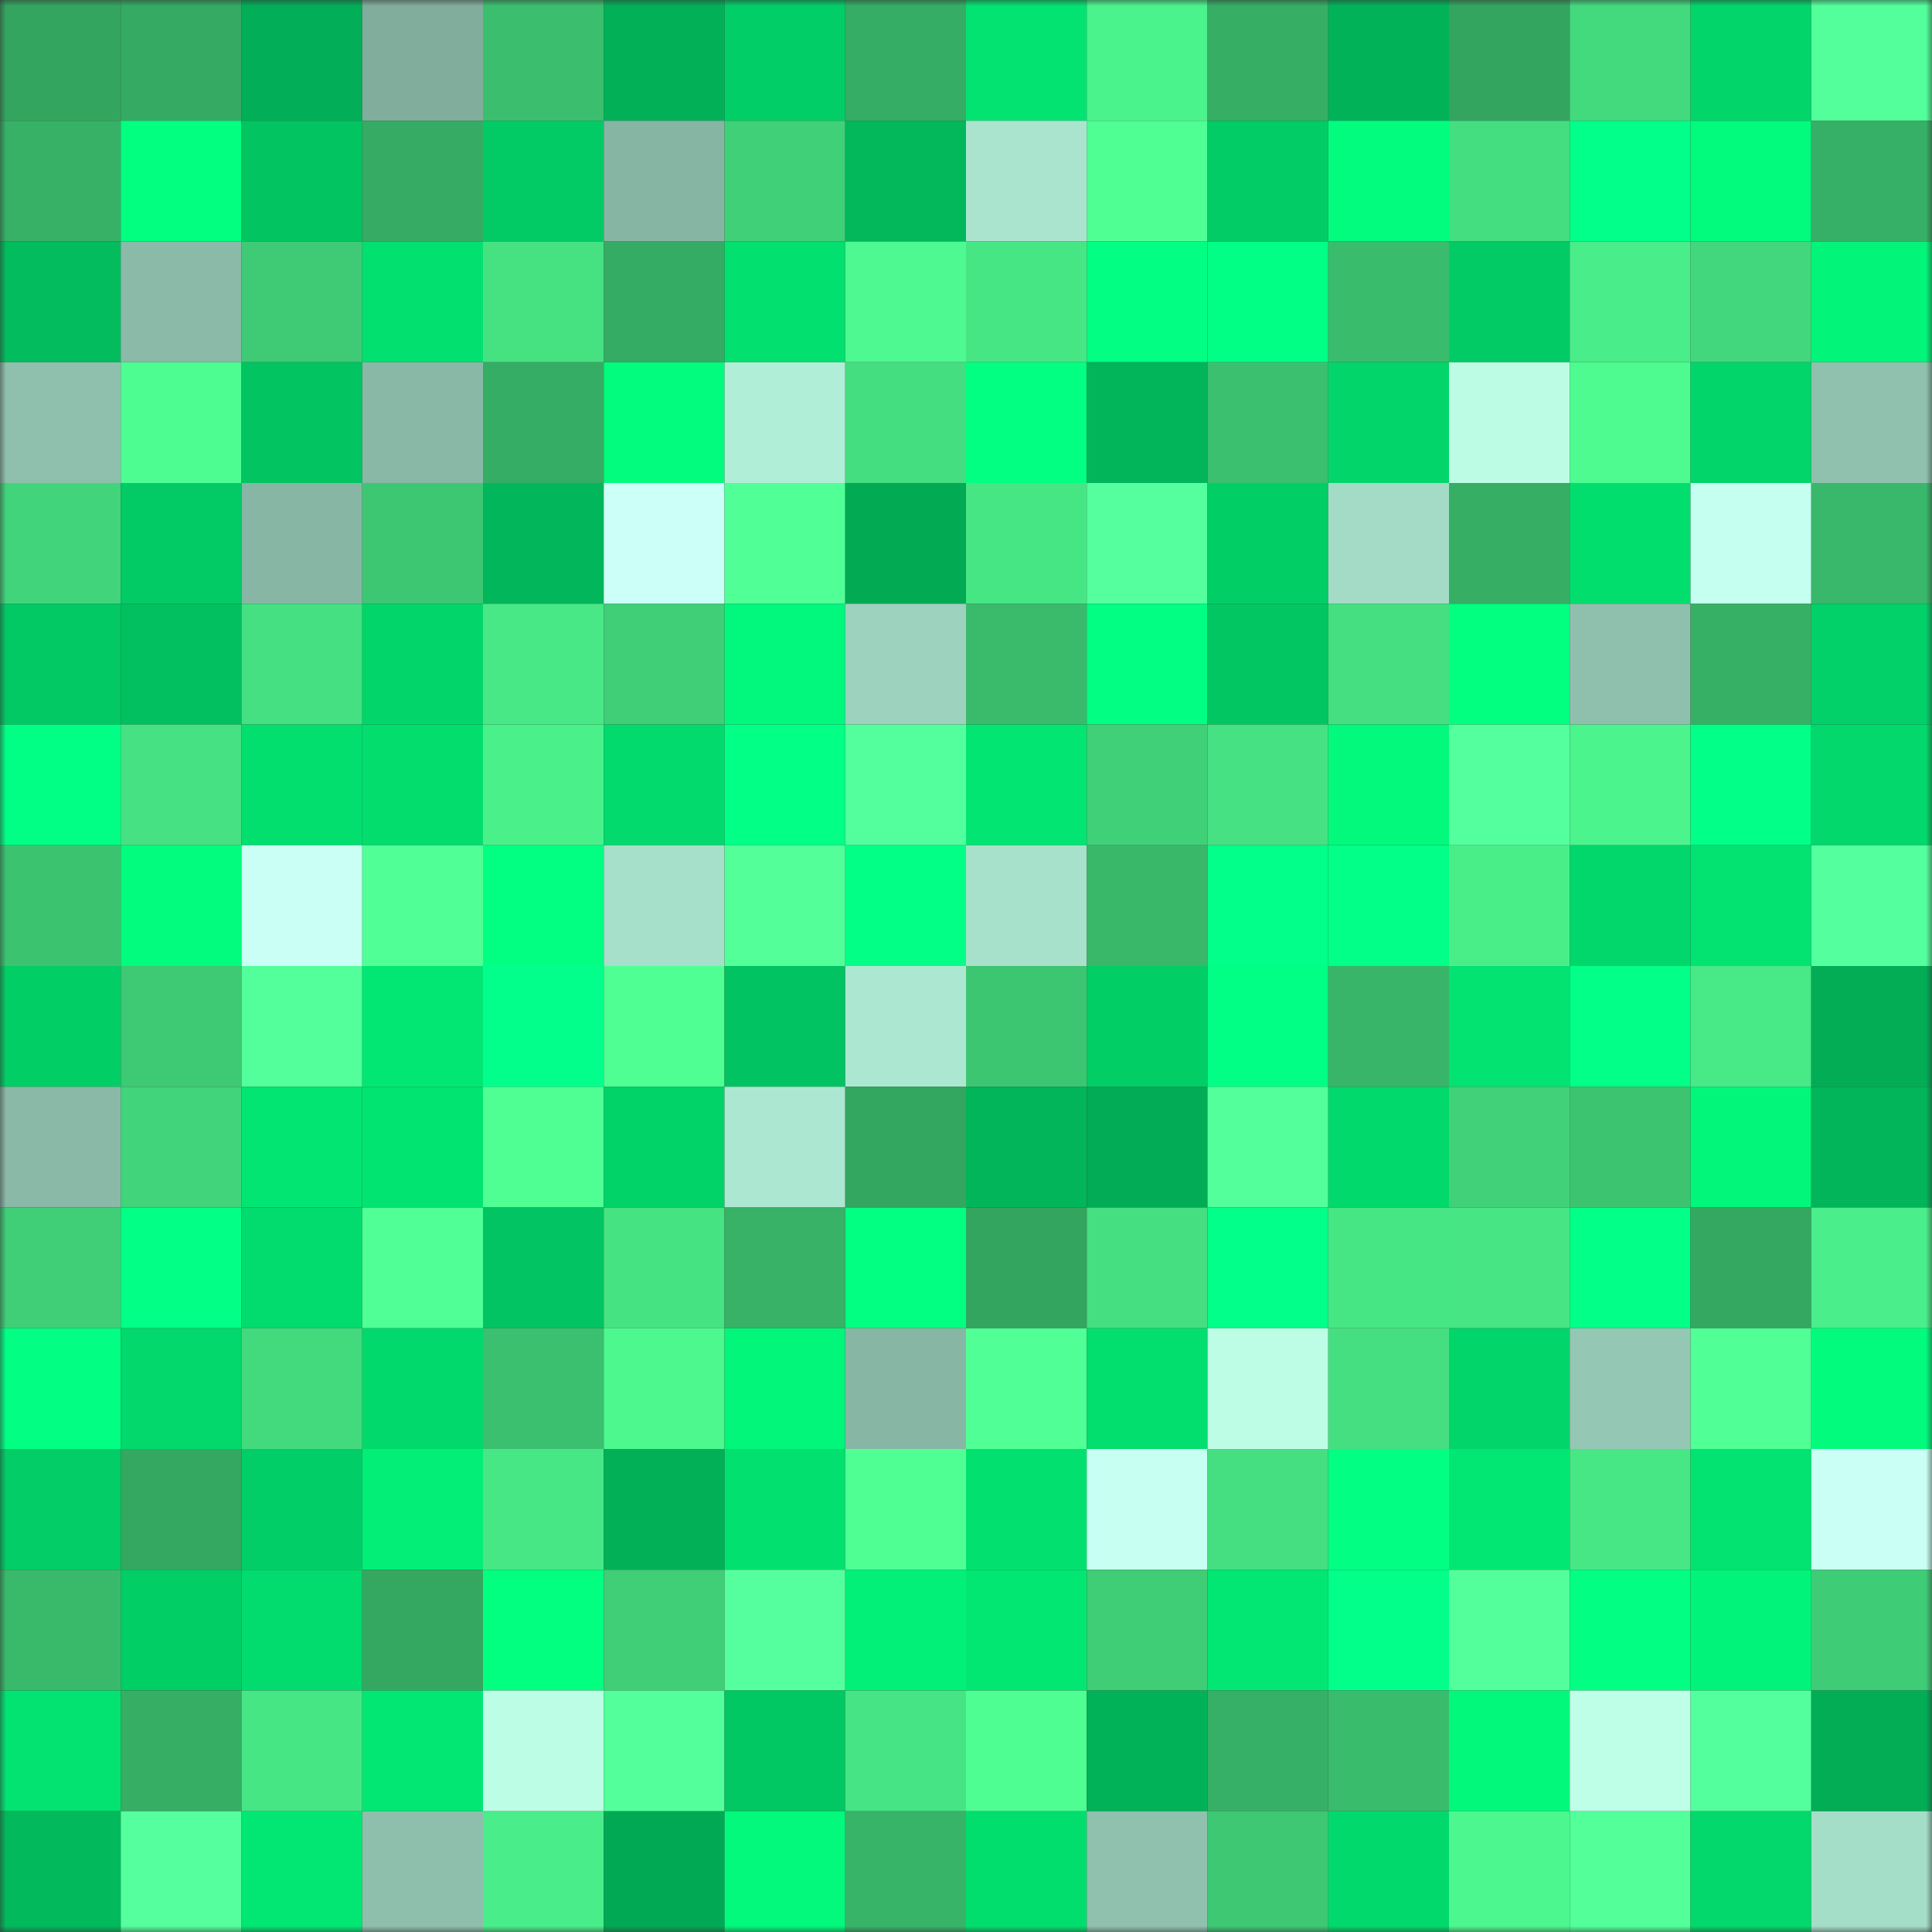 <svg viewBox="0 0 160 160" fill="none" role="img" xmlns="http://www.w3.org/2000/svg" width="240" height="240" name="lens%2Cmyusdkey.lens"><rect x="0" y="0" width="160" height="160" fill="#333333" stroke="none"/><mask id="1714106329" mask-type="alpha" maskUnits="userSpaceOnUse" x="0" y="0" width="160" height="160"><rect width="160" height="160" fill="#FFFFFF"></rect></mask><g mask="url(#1714106329)"><rect x="0" y="0" width="10" height="10" fill="#33a55f"></rect><rect x="10" y="0" width="10" height="10" fill="#35aa62"></rect><rect x="20" y="0" width="10" height="10" fill="#02ae57"></rect><rect x="30" y="0" width="10" height="10" fill="#81ad9d"></rect><rect x="40" y="0" width="10" height="10" fill="#3bbf6e"></rect><rect x="50" y="0" width="10" height="10" fill="#02b058"></rect><rect x="60" y="0" width="10" height="10" fill="#02ce67"></rect><rect x="70" y="0" width="10" height="10" fill="#35ad64"></rect><rect x="80" y="0" width="10" height="10" fill="#02e371"></rect><rect x="90" y="0" width="10" height="10" fill="#4bf38c"></rect><rect x="100" y="0" width="10" height="10" fill="#36ae64"></rect><rect x="110" y="0" width="10" height="10" fill="#02b259"></rect><rect x="120" y="0" width="10" height="10" fill="#33a55f"></rect><rect x="130" y="0" width="10" height="10" fill="#43d97d"></rect><rect x="140" y="0" width="10" height="10" fill="#02d56a"></rect><rect x="150" y="0" width="10" height="10" fill="#52ff9a"></rect><rect x="0" y="10" width="10" height="10" fill="#37b166"></rect><rect x="10" y="10" width="10" height="10" fill="#02ff7f"></rect><rect x="20" y="10" width="10" height="10" fill="#02c562"></rect><rect x="30" y="10" width="10" height="10" fill="#35ab63"></rect><rect x="40" y="10" width="10" height="10" fill="#02cb65"></rect><rect x="50" y="10" width="10" height="10" fill="#87b5a4"></rect><rect x="60" y="10" width="10" height="10" fill="#40d078"></rect><rect x="70" y="10" width="10" height="10" fill="#02b85b"></rect><rect x="80" y="10" width="10" height="10" fill="#aae4cf"></rect><rect x="90" y="10" width="10" height="10" fill="#4fff94"></rect><rect x="100" y="10" width="10" height="10" fill="#02cc66"></rect><rect x="110" y="10" width="10" height="10" fill="#02fd7e"></rect><rect x="120" y="10" width="10" height="10" fill="#44dd7f"></rect><rect x="130" y="10" width="10" height="10" fill="#02ff8a"></rect><rect x="140" y="10" width="10" height="10" fill="#02fa7d"></rect><rect x="150" y="10" width="10" height="10" fill="#36b066"></rect><rect x="0" y="20" width="10" height="10" fill="#02bc5d"></rect><rect x="10" y="20" width="10" height="10" fill="#8bbaa9"></rect><rect x="20" y="20" width="10" height="10" fill="#3fcb75"></rect><rect x="30" y="20" width="10" height="10" fill="#02e070"></rect><rect x="40" y="20" width="10" height="10" fill="#46e282"></rect><rect x="50" y="20" width="10" height="10" fill="#35ac63"></rect><rect x="60" y="20" width="10" height="10" fill="#02e06f"></rect><rect x="70" y="20" width="10" height="10" fill="#4df990"></rect><rect x="80" y="20" width="10" height="10" fill="#47e685"></rect><rect x="90" y="20" width="10" height="10" fill="#02ff84"></rect><rect x="100" y="20" width="10" height="10" fill="#02ff85"></rect><rect x="110" y="20" width="10" height="10" fill="#3abc6d"></rect><rect x="120" y="20" width="10" height="10" fill="#02cb65"></rect><rect x="130" y="20" width="10" height="10" fill="#49ed89"></rect><rect x="140" y="20" width="10" height="10" fill="#42d77c"></rect><rect x="150" y="20" width="10" height="10" fill="#02f479"></rect><rect x="0" y="30" width="10" height="10" fill="#8fc0ae"></rect><rect x="10" y="30" width="10" height="10" fill="#4efd92"></rect><rect x="20" y="30" width="10" height="10" fill="#02c461"></rect><rect x="30" y="30" width="10" height="10" fill="#89b8a7"></rect><rect x="40" y="30" width="10" height="10" fill="#36ad64"></rect><rect x="50" y="30" width="10" height="10" fill="#02fd7e"></rect><rect x="60" y="30" width="10" height="10" fill="#b1eed8"></rect><rect x="70" y="30" width="10" height="10" fill="#44dd80"></rect><rect x="80" y="30" width="10" height="10" fill="#02ff82"></rect><rect x="90" y="30" width="10" height="10" fill="#02b55a"></rect><rect x="100" y="30" width="10" height="10" fill="#3bc06f"></rect><rect x="110" y="30" width="10" height="10" fill="#02d66a"></rect><rect x="120" y="30" width="10" height="10" fill="#bcfce4"></rect><rect x="130" y="30" width="10" height="10" fill="#4efb91"></rect><rect x="140" y="30" width="10" height="10" fill="#02d56a"></rect><rect x="150" y="30" width="10" height="10" fill="#8fc1ae"></rect><rect x="0" y="40" width="10" height="10" fill="#42d47a"></rect><rect x="10" y="40" width="10" height="10" fill="#02ca65"></rect><rect x="20" y="40" width="10" height="10" fill="#87b6a5"></rect><rect x="30" y="40" width="10" height="10" fill="#3dc773"></rect><rect x="40" y="40" width="10" height="10" fill="#02b65b"></rect><rect x="50" y="40" width="10" height="10" fill="#cbfff7"></rect><rect x="60" y="40" width="10" height="10" fill="#51ff97"></rect><rect x="70" y="40" width="10" height="10" fill="#02aa54"></rect><rect x="80" y="40" width="10" height="10" fill="#47e685"></rect><rect x="90" y="40" width="10" height="10" fill="#55ff9e"></rect><rect x="100" y="40" width="10" height="10" fill="#02ce66"></rect><rect x="110" y="40" width="10" height="10" fill="#a3dbc6"></rect><rect x="120" y="40" width="10" height="10" fill="#36ae64"></rect><rect x="130" y="40" width="10" height="10" fill="#02de6e"></rect><rect x="140" y="40" width="10" height="10" fill="#c4ffef"></rect><rect x="150" y="40" width="10" height="10" fill="#39b76a"></rect><rect x="0" y="50" width="10" height="10" fill="#02c964"></rect><rect x="10" y="50" width="10" height="10" fill="#02c05f"></rect><rect x="20" y="50" width="10" height="10" fill="#45e081"></rect><rect x="30" y="50" width="10" height="10" fill="#02d66a"></rect><rect x="40" y="50" width="10" height="10" fill="#48e886"></rect><rect x="50" y="50" width="10" height="10" fill="#40ce77"></rect><rect x="60" y="50" width="10" height="10" fill="#02f87c"></rect><rect x="70" y="50" width="10" height="10" fill="#9cd2be"></rect><rect x="80" y="50" width="10" height="10" fill="#3abb6c"></rect><rect x="90" y="50" width="10" height="10" fill="#02ff84"></rect><rect x="100" y="50" width="10" height="10" fill="#02c662"></rect><rect x="110" y="50" width="10" height="10" fill="#45df81"></rect><rect x="120" y="50" width="10" height="10" fill="#02ff80"></rect><rect x="130" y="50" width="10" height="10" fill="#8fc0ae"></rect><rect x="140" y="50" width="10" height="10" fill="#36b065"></rect><rect x="150" y="50" width="10" height="10" fill="#02d068"></rect><rect x="0" y="60" width="10" height="10" fill="#02ff85"></rect><rect x="10" y="60" width="10" height="10" fill="#46e182"></rect><rect x="20" y="60" width="10" height="10" fill="#02df6f"></rect><rect x="30" y="60" width="10" height="10" fill="#02dd6e"></rect><rect x="40" y="60" width="10" height="10" fill="#4af18b"></rect><rect x="50" y="60" width="10" height="10" fill="#02da6d"></rect><rect x="60" y="60" width="10" height="10" fill="#02ff86"></rect><rect x="70" y="60" width="10" height="10" fill="#53ff9c"></rect><rect x="80" y="60" width="10" height="10" fill="#02e572"></rect><rect x="90" y="60" width="10" height="10" fill="#40d078"></rect><rect x="100" y="60" width="10" height="10" fill="#45e182"></rect><rect x="110" y="60" width="10" height="10" fill="#02f97c"></rect><rect x="120" y="60" width="10" height="10" fill="#54ff9d"></rect><rect x="130" y="60" width="10" height="10" fill="#4cf48d"></rect><rect x="140" y="60" width="10" height="10" fill="#02ff87"></rect><rect x="150" y="60" width="10" height="10" fill="#02d86b"></rect><rect x="0" y="70" width="10" height="10" fill="#3cc370"></rect><rect x="10" y="70" width="10" height="10" fill="#02fc7d"></rect><rect x="20" y="70" width="10" height="10" fill="#cafff5"></rect><rect x="30" y="70" width="10" height="10" fill="#51ff97"></rect><rect x="40" y="70" width="10" height="10" fill="#02ff81"></rect><rect x="50" y="70" width="10" height="10" fill="#a6dfca"></rect><rect x="60" y="70" width="10" height="10" fill="#52ff99"></rect><rect x="70" y="70" width="10" height="10" fill="#02ff86"></rect><rect x="80" y="70" width="10" height="10" fill="#a7e1cb"></rect><rect x="90" y="70" width="10" height="10" fill="#39b86a"></rect><rect x="100" y="70" width="10" height="10" fill="#02ff8a"></rect><rect x="110" y="70" width="10" height="10" fill="#02ff87"></rect><rect x="120" y="70" width="10" height="10" fill="#4aee89"></rect><rect x="130" y="70" width="10" height="10" fill="#02d76b"></rect><rect x="140" y="70" width="10" height="10" fill="#02e371"></rect><rect x="150" y="70" width="10" height="10" fill="#54ff9e"></rect><rect x="0" y="80" width="10" height="10" fill="#02ce66"></rect><rect x="10" y="80" width="10" height="10" fill="#3ec974"></rect><rect x="20" y="80" width="10" height="10" fill="#52ff9a"></rect><rect x="30" y="80" width="10" height="10" fill="#02e773"></rect><rect x="40" y="80" width="10" height="10" fill="#02ff8b"></rect><rect x="50" y="80" width="10" height="10" fill="#4fff93"></rect><rect x="60" y="80" width="10" height="10" fill="#02c361"></rect><rect x="70" y="80" width="10" height="10" fill="#ace7d1"></rect><rect x="80" y="80" width="10" height="10" fill="#3dc672"></rect><rect x="90" y="80" width="10" height="10" fill="#02ce66"></rect><rect x="100" y="80" width="10" height="10" fill="#02ff85"></rect><rect x="110" y="80" width="10" height="10" fill="#38b569"></rect><rect x="120" y="80" width="10" height="10" fill="#02e371"></rect><rect x="130" y="80" width="10" height="10" fill="#02ff87"></rect><rect x="140" y="80" width="10" height="10" fill="#48e987"></rect><rect x="150" y="80" width="10" height="10" fill="#02ad56"></rect><rect x="0" y="90" width="10" height="10" fill="#8ab9a8"></rect><rect x="10" y="90" width="10" height="10" fill="#41d47a"></rect><rect x="20" y="90" width="10" height="10" fill="#02e572"></rect><rect x="30" y="90" width="10" height="10" fill="#02e471"></rect><rect x="40" y="90" width="10" height="10" fill="#4fff93"></rect><rect x="50" y="90" width="10" height="10" fill="#02d369"></rect><rect x="60" y="90" width="10" height="10" fill="#ace7d1"></rect><rect x="70" y="90" width="10" height="10" fill="#33a660"></rect><rect x="80" y="90" width="10" height="10" fill="#02b55a"></rect><rect x="90" y="90" width="10" height="10" fill="#02ab55"></rect><rect x="100" y="90" width="10" height="10" fill="#52ff9a"></rect><rect x="110" y="90" width="10" height="10" fill="#02d96c"></rect><rect x="120" y="90" width="10" height="10" fill="#41d279"></rect><rect x="130" y="90" width="10" height="10" fill="#3dc471"></rect><rect x="140" y="90" width="10" height="10" fill="#02f67a"></rect><rect x="150" y="90" width="10" height="10" fill="#02b45a"></rect><rect x="0" y="100" width="10" height="10" fill="#40ce77"></rect><rect x="10" y="100" width="10" height="10" fill="#02ff86"></rect><rect x="20" y="100" width="10" height="10" fill="#02db6d"></rect><rect x="30" y="100" width="10" height="10" fill="#50ff95"></rect><rect x="40" y="100" width="10" height="10" fill="#02c462"></rect><rect x="50" y="100" width="10" height="10" fill="#46e383"></rect><rect x="60" y="100" width="10" height="10" fill="#37b267"></rect><rect x="70" y="100" width="10" height="10" fill="#02ff82"></rect><rect x="80" y="100" width="10" height="10" fill="#33a55f"></rect><rect x="90" y="100" width="10" height="10" fill="#45de80"></rect><rect x="100" y="100" width="10" height="10" fill="#02ff89"></rect><rect x="110" y="100" width="10" height="10" fill="#47e685"></rect><rect x="120" y="100" width="10" height="10" fill="#47e584"></rect><rect x="130" y="100" width="10" height="10" fill="#02ff87"></rect><rect x="140" y="100" width="10" height="10" fill="#34a861"></rect><rect x="150" y="100" width="10" height="10" fill="#4aee8a"></rect><rect x="0" y="110" width="10" height="10" fill="#02ff84"></rect><rect x="10" y="110" width="10" height="10" fill="#02d86c"></rect><rect x="20" y="110" width="10" height="10" fill="#43da7e"></rect><rect x="30" y="110" width="10" height="10" fill="#02d96c"></rect><rect x="40" y="110" width="10" height="10" fill="#3bc06f"></rect><rect x="50" y="110" width="10" height="10" fill="#4df88f"></rect><rect x="60" y="110" width="10" height="10" fill="#02f67a"></rect><rect x="70" y="110" width="10" height="10" fill="#88b6a5"></rect><rect x="80" y="110" width="10" height="10" fill="#50ff95"></rect><rect x="90" y="110" width="10" height="10" fill="#02df6f"></rect><rect x="100" y="110" width="10" height="10" fill="#bdfde6"></rect><rect x="110" y="110" width="10" height="10" fill="#45df81"></rect><rect x="120" y="110" width="10" height="10" fill="#02d56a"></rect><rect x="130" y="110" width="10" height="10" fill="#94c7b4"></rect><rect x="140" y="110" width="10" height="10" fill="#50ff96"></rect><rect x="150" y="110" width="10" height="10" fill="#02fb7d"></rect><rect x="0" y="120" width="10" height="10" fill="#02cd66"></rect><rect x="10" y="120" width="10" height="10" fill="#34a760"></rect><rect x="20" y="120" width="10" height="10" fill="#02ce67"></rect><rect x="30" y="120" width="10" height="10" fill="#02ee77"></rect><rect x="40" y="120" width="10" height="10" fill="#48e786"></rect><rect x="50" y="120" width="10" height="10" fill="#02b058"></rect><rect x="60" y="120" width="10" height="10" fill="#02e170"></rect><rect x="70" y="120" width="10" height="10" fill="#4fff94"></rect><rect x="80" y="120" width="10" height="10" fill="#02e170"></rect><rect x="90" y="120" width="10" height="10" fill="#c7fff2"></rect><rect x="100" y="120" width="10" height="10" fill="#45df81"></rect><rect x="110" y="120" width="10" height="10" fill="#02ff83"></rect><rect x="120" y="120" width="10" height="10" fill="#02e773"></rect><rect x="130" y="120" width="10" height="10" fill="#47e785"></rect><rect x="140" y="120" width="10" height="10" fill="#02e371"></rect><rect x="150" y="120" width="10" height="10" fill="#c9fff4"></rect><rect x="0" y="130" width="10" height="10" fill="#39ba6b"></rect><rect x="10" y="130" width="10" height="10" fill="#02ce66"></rect><rect x="20" y="130" width="10" height="10" fill="#02db6d"></rect><rect x="30" y="130" width="10" height="10" fill="#34a861"></rect><rect x="40" y="130" width="10" height="10" fill="#02ff80"></rect><rect x="50" y="130" width="10" height="10" fill="#40ce77"></rect><rect x="60" y="130" width="10" height="10" fill="#55ff9e"></rect><rect x="70" y="130" width="10" height="10" fill="#02f078"></rect><rect x="80" y="130" width="10" height="10" fill="#02e672"></rect><rect x="90" y="130" width="10" height="10" fill="#3fcd76"></rect><rect x="100" y="130" width="10" height="10" fill="#02e773"></rect><rect x="110" y="130" width="10" height="10" fill="#02ff8a"></rect><rect x="120" y="130" width="10" height="10" fill="#52ff9a"></rect><rect x="130" y="130" width="10" height="10" fill="#02ff83"></rect><rect x="140" y="130" width="10" height="10" fill="#02f379"></rect><rect x="150" y="130" width="10" height="10" fill="#3fcc76"></rect><rect x="0" y="140" width="10" height="10" fill="#02e371"></rect><rect x="10" y="140" width="10" height="10" fill="#36ae64"></rect><rect x="20" y="140" width="10" height="10" fill="#47e685"></rect><rect x="30" y="140" width="10" height="10" fill="#02e773"></rect><rect x="40" y="140" width="10" height="10" fill="#bcfde5"></rect><rect x="50" y="140" width="10" height="10" fill="#53ff9b"></rect><rect x="60" y="140" width="10" height="10" fill="#02c863"></rect><rect x="70" y="140" width="10" height="10" fill="#46e484"></rect><rect x="80" y="140" width="10" height="10" fill="#4efe93"></rect><rect x="90" y="140" width="10" height="10" fill="#02b258"></rect><rect x="100" y="140" width="10" height="10" fill="#36b066"></rect><rect x="110" y="140" width="10" height="10" fill="#3abc6d"></rect><rect x="120" y="140" width="10" height="10" fill="#02f87b"></rect><rect x="130" y="140" width="10" height="10" fill="#beffe7"></rect><rect x="140" y="140" width="10" height="10" fill="#53ff9c"></rect><rect x="150" y="140" width="10" height="10" fill="#02ad56"></rect><rect x="0" y="150" width="10" height="10" fill="#02b95c"></rect><rect x="10" y="150" width="10" height="10" fill="#55ff9e"></rect><rect x="20" y="150" width="10" height="10" fill="#02e773"></rect><rect x="30" y="150" width="10" height="10" fill="#8ebfad"></rect><rect x="40" y="150" width="10" height="10" fill="#49ed89"></rect><rect x="50" y="150" width="10" height="10" fill="#02a954"></rect><rect x="60" y="150" width="10" height="10" fill="#02f97c"></rect><rect x="70" y="150" width="10" height="10" fill="#38b468"></rect><rect x="80" y="150" width="10" height="10" fill="#02de6e"></rect><rect x="90" y="150" width="10" height="10" fill="#90c1af"></rect><rect x="100" y="150" width="10" height="10" fill="#3ec873"></rect><rect x="110" y="150" width="10" height="10" fill="#02d96c"></rect><rect x="120" y="150" width="10" height="10" fill="#4cf78f"></rect><rect x="130" y="150" width="10" height="10" fill="#52ff99"></rect><rect x="140" y="150" width="10" height="10" fill="#02d86b"></rect><rect x="150" y="150" width="10" height="10" fill="#a4ddc8"></rect></g></svg>
